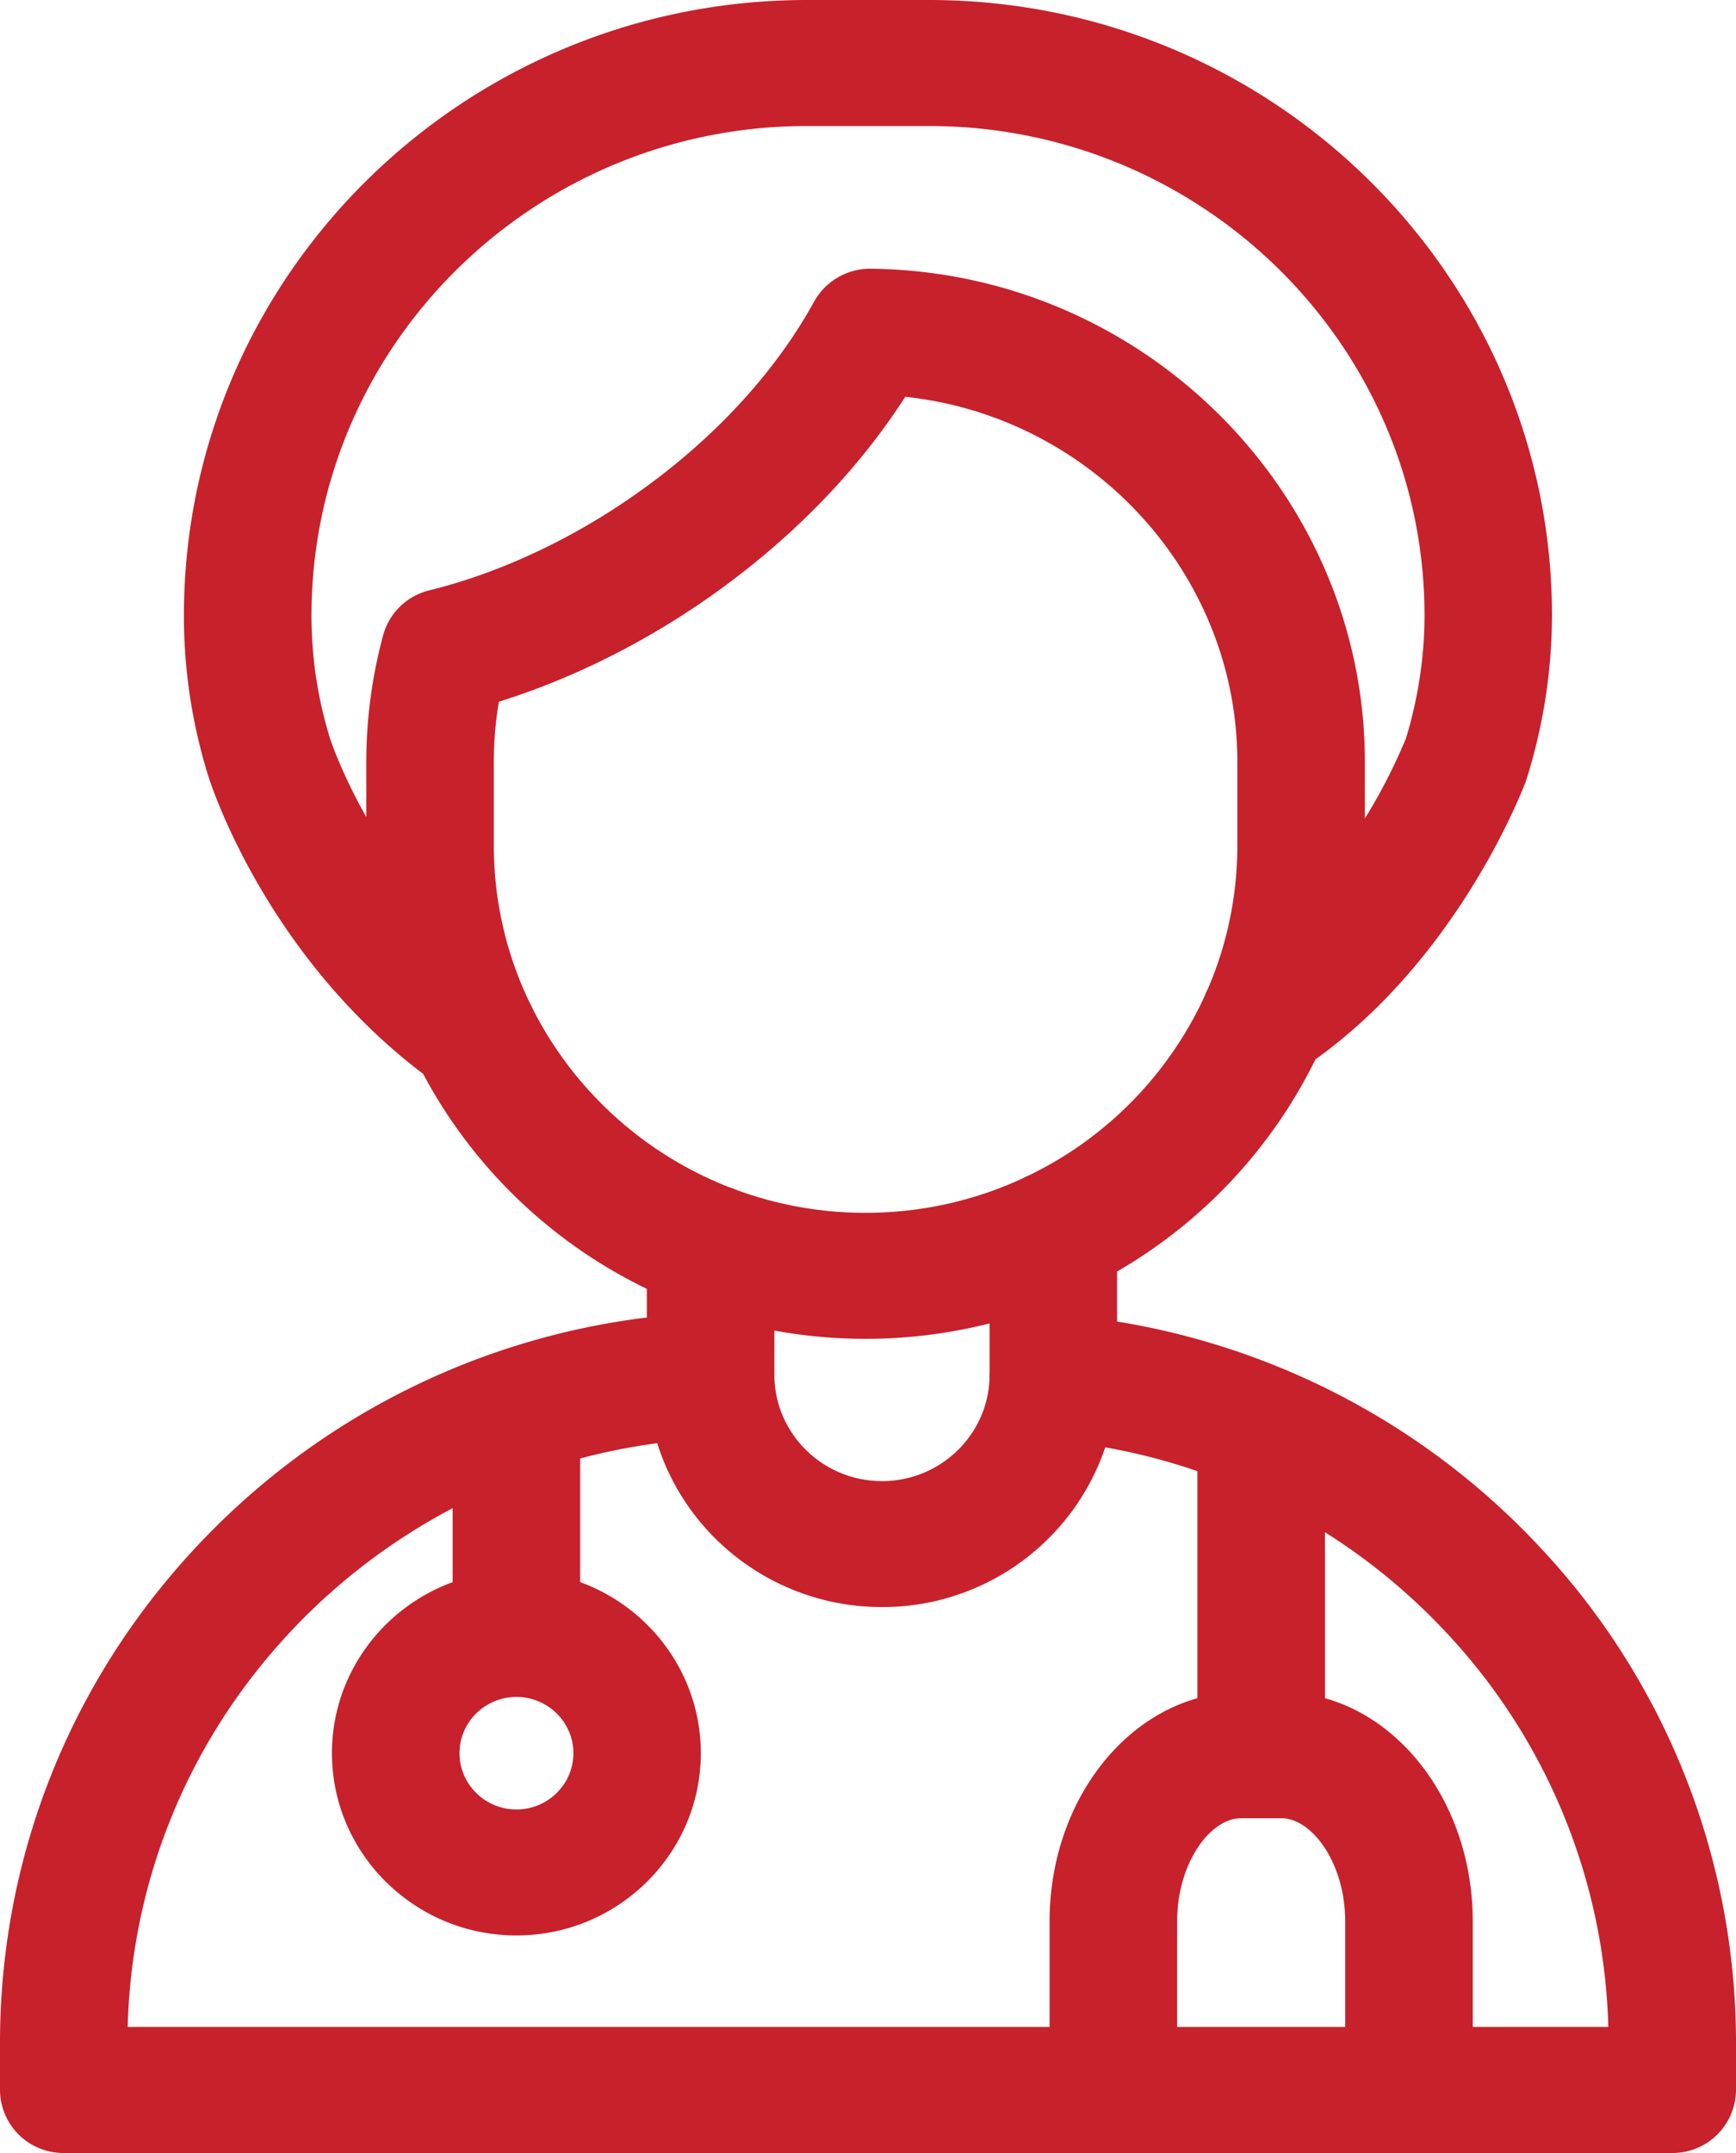 <svg xmlns="http://www.w3.org/2000/svg" width="50" height="62" viewBox="0 0 50 62"><g><g><path fill="#c7212c" d="M50 58.828v1.357A1.826 1.826 0 0 1 48.163 62H1.836A1.825 1.825 0 0 1 0 60.185v-1.357c0-5.465 2.11-10.645 5.942-14.585A21.284 21.284 0 0 1 18.63 37.94v-.825a14.398 14.398 0 0 1-6.443-6.191c-4.554-3.454-6.12-8.36-6.186-8.571a15.49 15.49 0 0 1-.704-4.627C5.298 7.952 13.347 0 23.24 0h3.52C36.653 0 44.7 7.952 44.7 17.727a15.84 15.84 0 0 1-.748 4.76c-.079.211-1.917 5.054-6.065 8.02a14.38 14.38 0 0 1-5.713 6.108v1.441a21.403 21.403 0 0 1 4.868 1.398 21.315 21.315 0 0 1 7.298 5.086A20.851 20.851 0 0 1 50 58.828zm-11.256-3.496c0-1.701-.968-2.972-1.834-2.972h-1.172c-.866 0-1.834 1.27-1.834 2.972v3.039h4.84zM28.502 38.11a14.565 14.565 0 0 1-6.198.206v1.273c0 1.689 1.39 3.063 3.1 3.063 1.663 0 3.024-1.302 3.095-2.93a1.823 1.823 0 0 1 .003-.198zM10.55 23.528v-1.583c0-1.234.164-2.464.486-3.655a1.827 1.827 0 0 1 1.33-1.29c1.984-.49 4.007-1.425 5.85-2.703 2.268-1.574 4.077-3.515 5.231-5.61a1.84 1.84 0 0 1 1.632-.948c7.848.08 14.232 6.453 14.232 14.206v1.626a16.25 16.25 0 0 0 1.181-2.302c.351-1.143.537-2.366.537-3.542 0-7.774-6.401-14.098-14.27-14.098h-3.52c-7.867 0-14.268 6.324-14.268 14.098 0 1.214.182 2.41.541 3.558.006.018.315.963 1.038 2.243zm10.452 10.66c.076.023.15.051.221.083a10.77 10.77 0 0 0 3.708.655c1.609 0 3.136-.354 4.507-.985.07-.04.143-.073.218-.103a10.707 10.707 0 0 0 5.047-5.17c.026-.07.056-.14.092-.206.543-1.266.843-2.657.843-4.116v-2.4c0-5.43-4.204-9.95-9.565-10.519-1.408 2.192-3.376 4.194-5.747 5.84-1.87 1.296-3.908 2.3-5.957 2.94a10.39 10.39 0 0 0-.146 1.738v2.4c0 1.607.365 3.13 1.016 4.495.037.066.07.133.099.202a10.724 10.724 0 0 0 5.664 5.146zm-7.767 16.299c0 .893.735 1.62 1.64 1.62.904 0 1.64-.727 1.64-1.62 0-.893-.737-1.62-1.64-1.62-.905 0-1.64.727-1.64 1.62zM3.68 58.37H30.23v-3.04c0-3.123 1.821-5.745 4.257-6.426v-6.539a17.73 17.73 0 0 0-2.653-.686 6.775 6.775 0 0 1-6.432 4.6c-3.04 0-5.618-1.989-6.472-4.719-.752.1-1.494.247-2.22.44v3.56c2.027.741 3.475 2.669 3.475 4.926 0 2.894-2.382 5.249-5.312 5.249-2.928 0-5.312-2.355-5.312-5.25 0-2.255 1.45-4.184 3.476-4.924v-2.13a17.678 17.678 0 0 0-4.448 3.325c-3.064 3.151-4.798 7.26-4.911 11.614zm42.642 0a17.257 17.257 0 0 0-4.676-11.368 17.656 17.656 0 0 0-3.485-2.879v4.78c2.437.681 4.257 3.304 4.257 6.428v3.039z"/></g></g></svg>